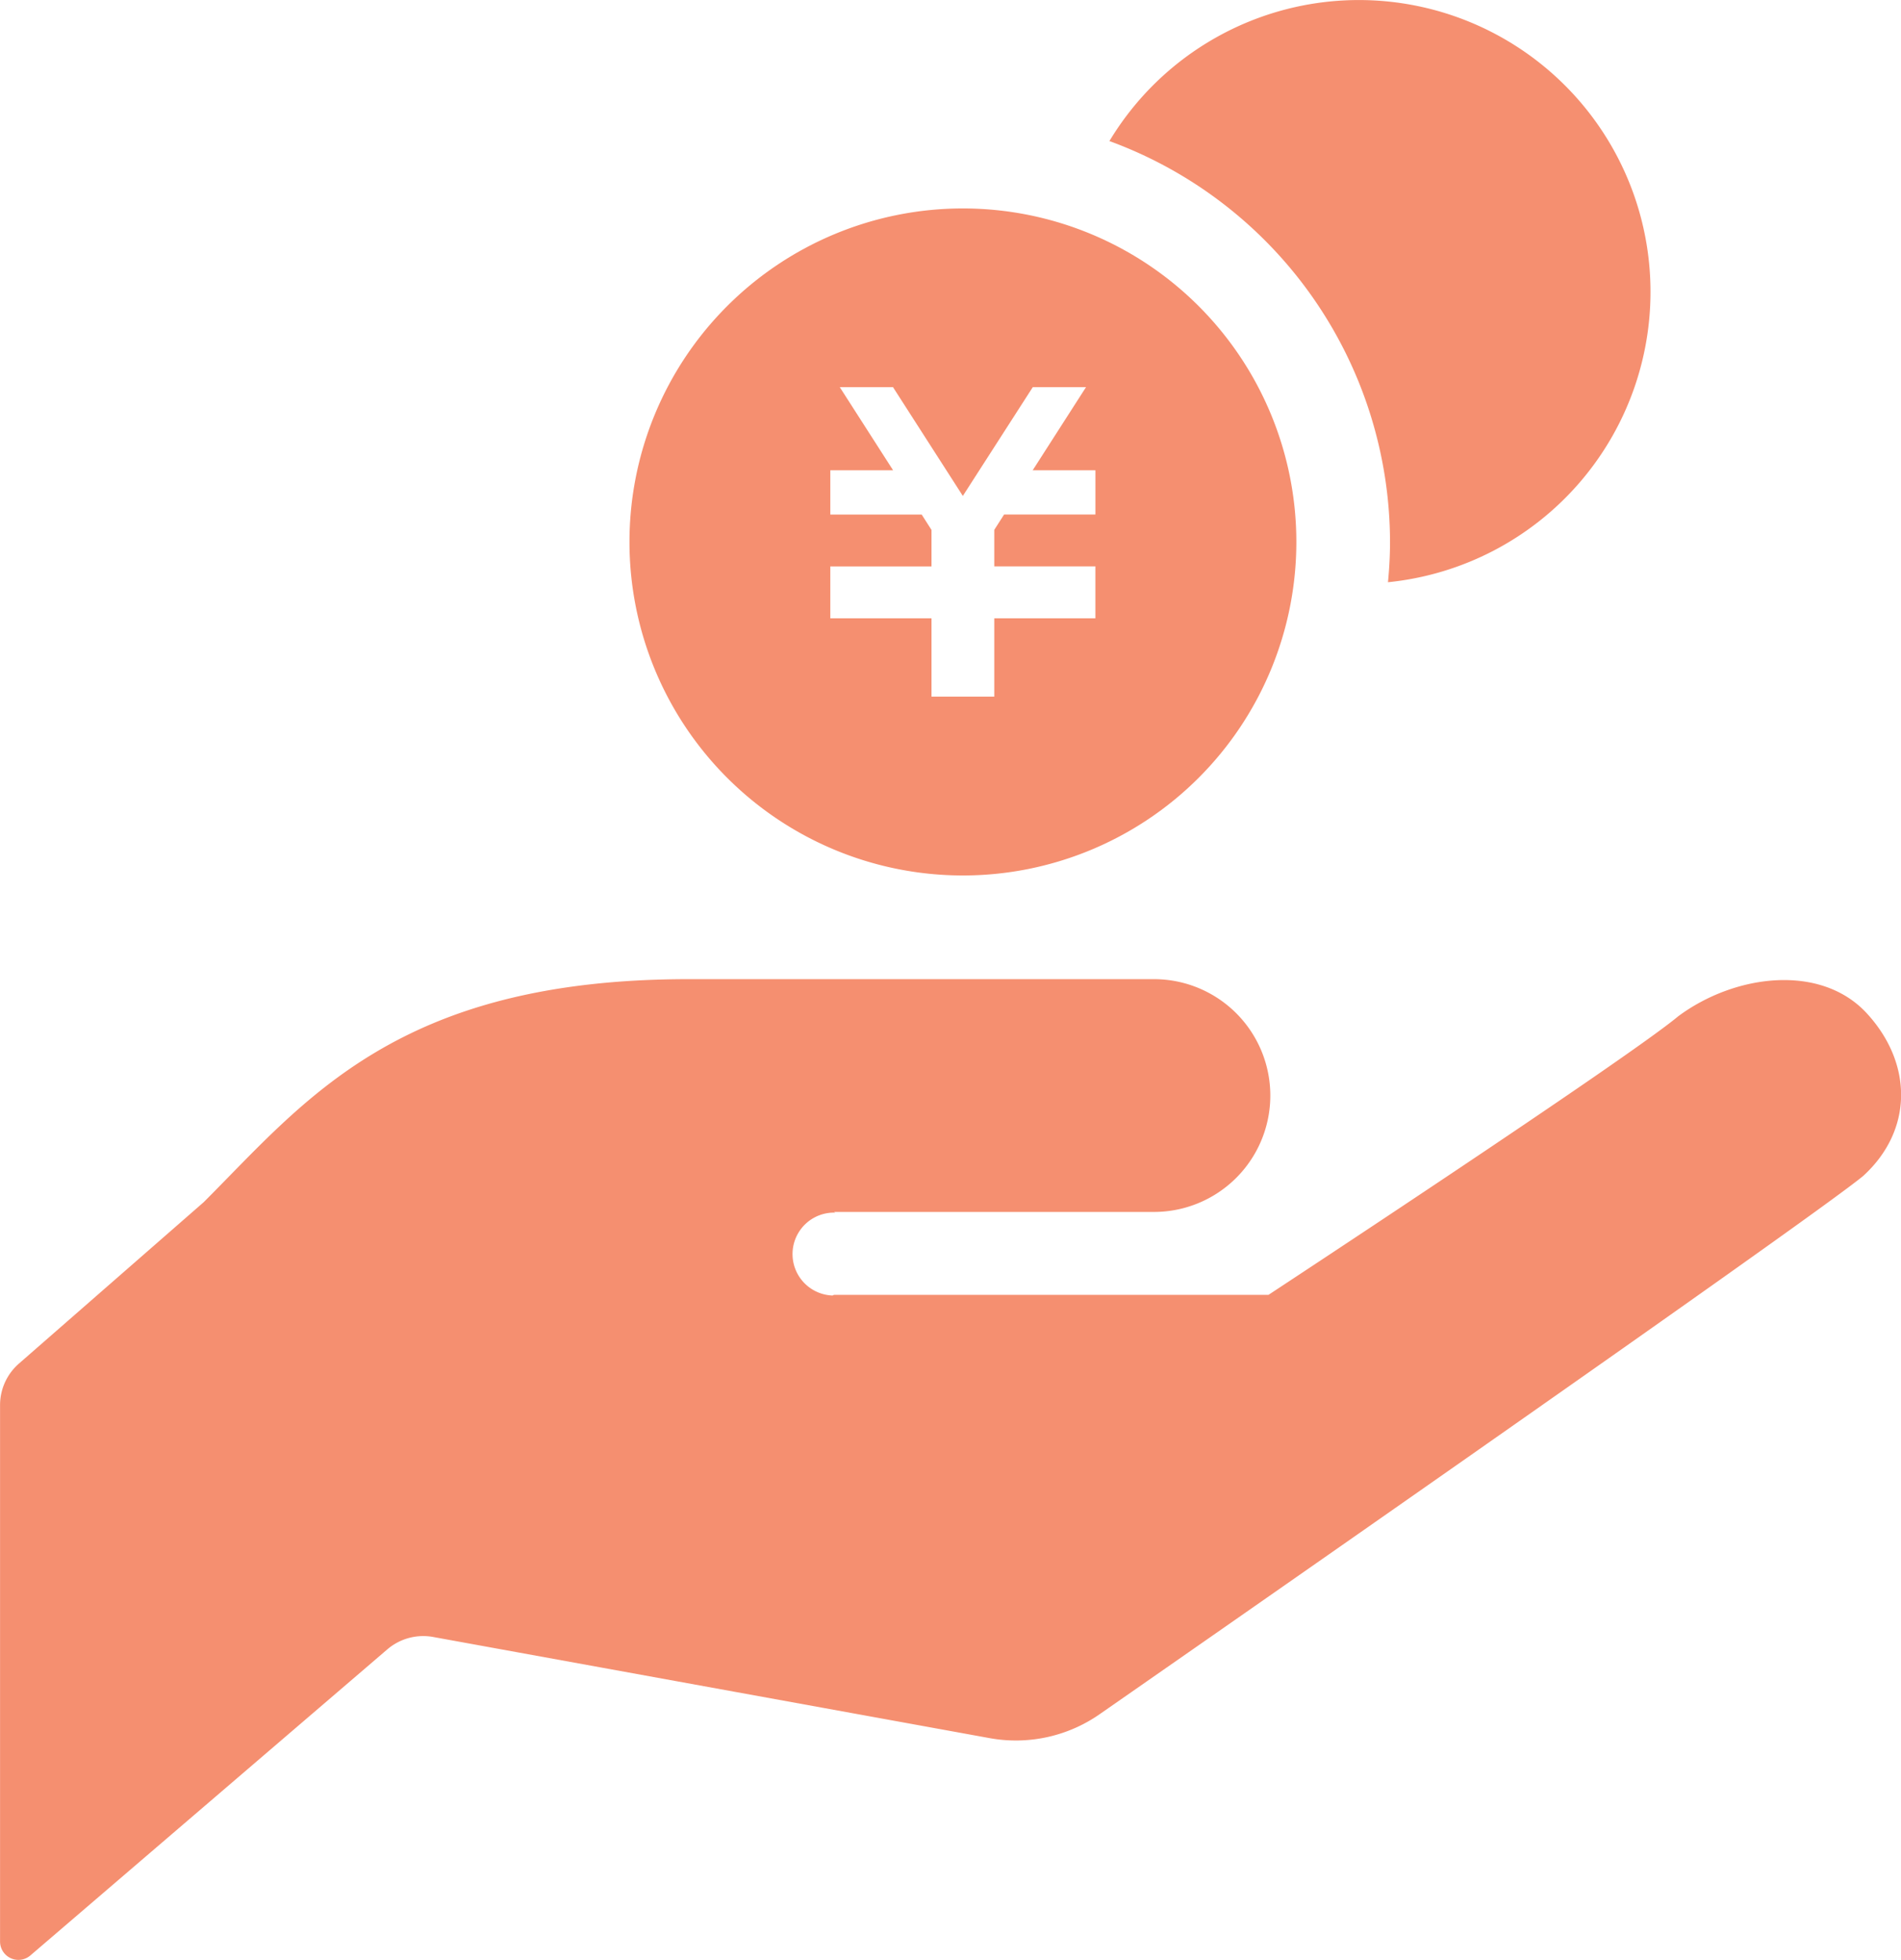 <svg xmlns="http://www.w3.org/2000/svg" width="100.946" height="104.049" viewBox="0 0 100.946 104.049"><g transform="translate(-7.636 0.002)"><path d="M51.922,268.152H68.913a6.179,6.179,0,1,0,0-12.358H44.2c-15.451,0-20.341,6.436-25.749,11.841l-9.812,8.57a2.925,2.925,0,0,0-1,2.2v28.483a.975.975,0,0,0,1.61.737L28.209,291.37a2.931,2.931,0,0,1,2.423-.654l29.549,5.37a7.784,7.784,0,0,0,5.9-1.305s37.72-26.225,40.5-28.546h0c2.658-2.435,2.626-5.97.191-8.621s-6.986-2.1-10.018.149c-2.778,2.318-21.76,14.791-21.76,14.791H51.922l-.073.035a2.2,2.2,0,1,1,.146-4.4Z" transform="translate(0 -203.813)" fill="#f58f70"/><path d="M310.77,0a15.468,15.468,0,0,0-13.244,7.487,22.705,22.705,0,0,1,14.9,21.284c0,.721-.041,1.432-.108,2.137A15.493,15.493,0,0,0,310.77,0Z" transform="translate(-230.978)" fill="#f58f70"/><path d="M189.826,54.451a17.706,17.706,0,1,0,17.706,17.706A17.706,17.706,0,0,0,189.826,54.451ZM196.862,70.7h-4.849l-.521.813v1.94h5.369v2.756h-5.369v4.16h-3.334v-4.16h-5.373V73.455h5.373V71.518l-.521-.816h-4.852v-2.35h3.334l-2.832-4.414h2.826l3.709,5.776,3.715-5.776h2.826l-2.832,4.414h3.331V70.7Z" transform="translate(-131.058 -43.387)" fill="#f58f70"/></g></svg>